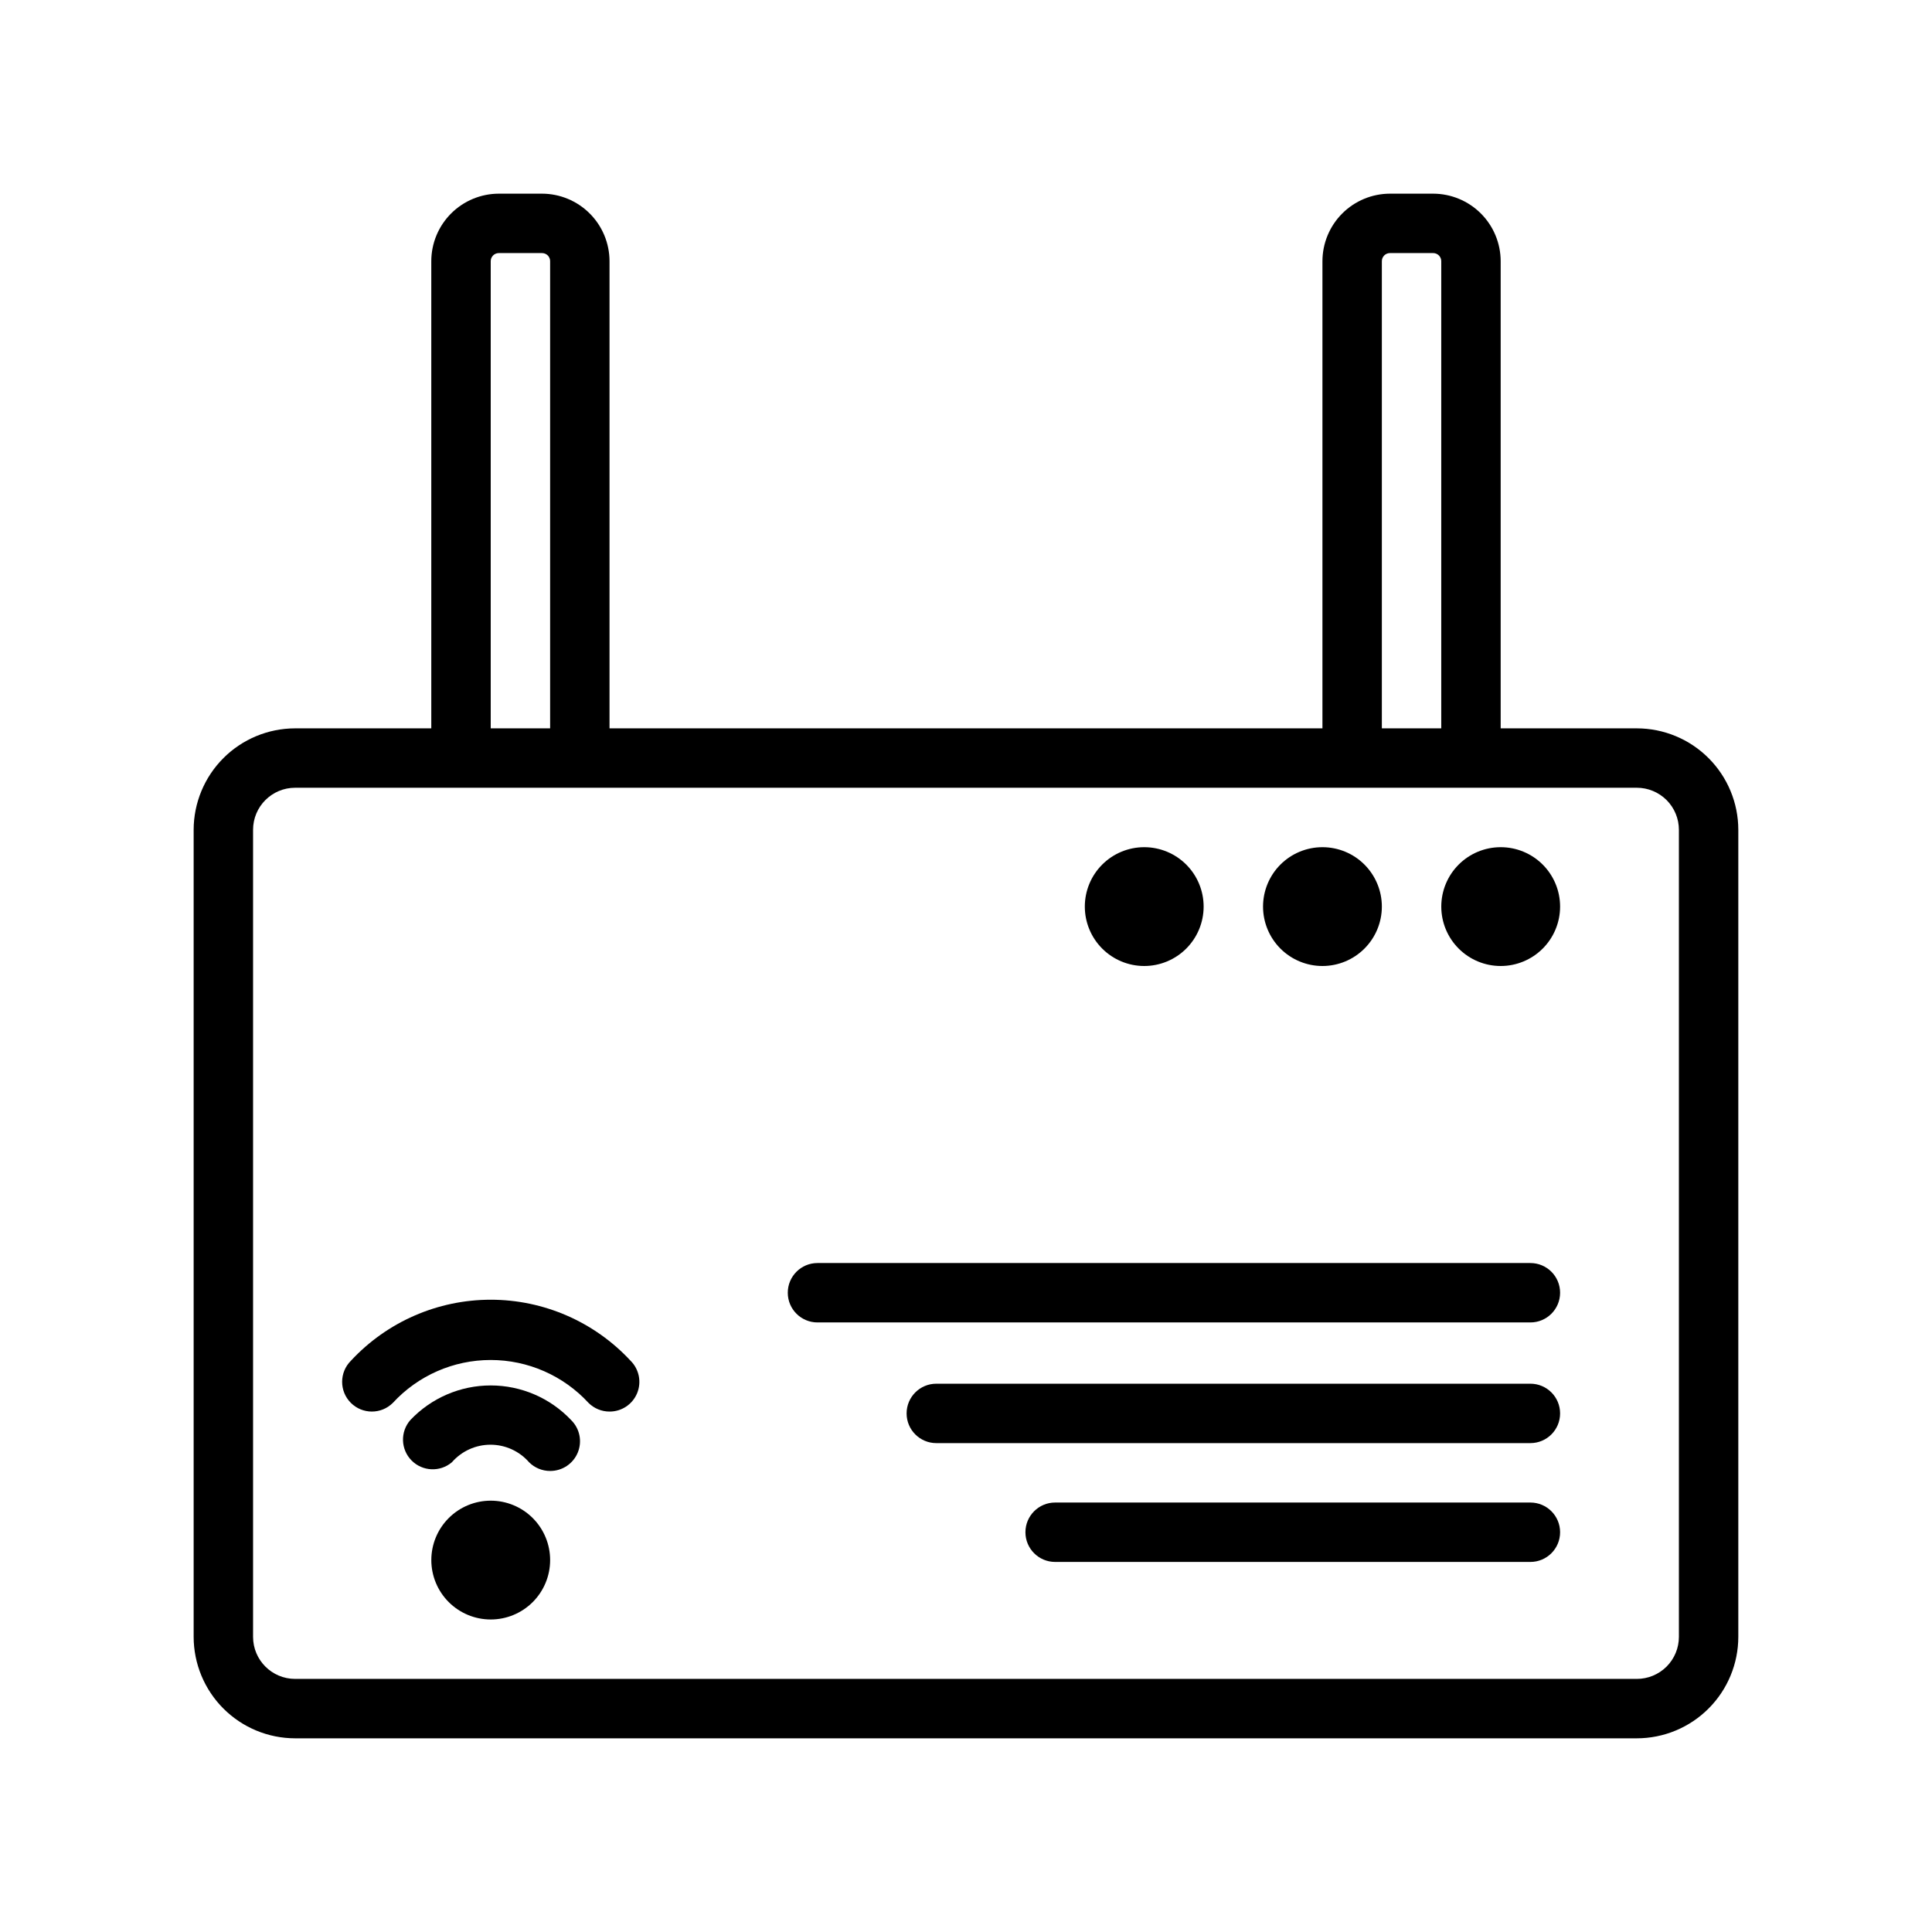 <?xml version="1.0" encoding="UTF-8"?>
<!-- Uploaded to: ICON Repo, www.svgrepo.com, Generator: ICON Repo Mixer Tools -->
<svg fill="#000000" width="800px" height="800px" version="1.1" viewBox="144 144 512 512" xmlns="http://www.w3.org/2000/svg">
 <g>
  <path d="m541.7 400c-4.176 0-8.18-1.66-11.133-4.613s-4.613-6.957-4.613-11.133c0-4.176 1.66-8.18 4.613-11.133s6.957-4.609 11.133-4.609c4.176 0 8.18 1.656 11.133 4.609s4.609 6.957 4.609 11.133c0 4.176-1.656 8.18-4.609 11.133s-6.957 4.613-11.133 4.613z"/>
  <path d="m494.46 400c-4.172 0-8.18-1.66-11.133-4.613-2.949-2.953-4.609-6.957-4.609-11.133 0-4.176 1.66-8.18 4.609-11.133 2.953-2.953 6.961-4.609 11.133-4.609 4.176 0 8.184 1.656 11.133 4.609 2.953 2.953 4.613 6.957 4.613 11.133 0 4.176-1.66 8.18-4.613 11.133-2.949 2.953-6.957 4.613-11.133 4.613z"/>
  <path d="m447.23 400c-4.176 0-8.18-1.66-11.133-4.613s-4.609-6.957-4.609-11.133c0-4.176 1.656-8.18 4.609-11.133s6.957-4.609 11.133-4.609 8.18 1.656 11.133 4.609 4.613 6.957 4.613 11.133c0 4.176-1.66 8.18-4.613 11.133s-6.957 4.613-11.133 4.613z"/>
  <path d="m577.78 337.02h-36.086v-123.81c-0.008-4.742-1.895-9.285-5.246-12.637-3.356-3.352-7.898-5.238-12.641-5.25h-11.461c-4.742 0.012-9.285 1.898-12.637 5.25-3.352 3.352-5.238 7.894-5.25 12.637v123.81h-188.93v-123.81c-0.008-4.742-1.895-9.285-5.25-12.637-3.352-3.352-7.894-5.238-12.637-5.25h-11.461c-4.742 0.012-9.285 1.898-12.637 5.25-3.352 3.352-5.242 7.894-5.25 12.637v123.81h-36.086c-7.129 0.008-13.961 2.844-19.004 7.883-5.039 5.043-7.875 11.879-7.887 19.008v213.87c0.012 7.129 2.848 13.965 7.887 19.004 5.043 5.043 11.875 7.879 19.004 7.887h355.57c7.129-0.008 13.965-2.844 19.004-7.887 5.043-5.039 7.879-11.875 7.887-19.004v-213.87c-0.008-7.129-2.844-13.965-7.887-19.008-5.039-5.039-11.875-7.875-19.004-7.883zm-67.574-123.81c0-1.184 0.957-2.141 2.141-2.141h11.461c1.184 0 2.141 0.957 2.141 2.141v123.81h-15.742zm-236.16 0c0-1.184 0.957-2.141 2.141-2.141h11.461c0.57 0 1.113 0.227 1.516 0.625 0.402 0.402 0.625 0.949 0.625 1.516v123.81h-15.742zm314.88 364.57c0 2.957-1.172 5.789-3.262 7.883-2.094 2.09-4.926 3.262-7.883 3.262h-355.57c-6.156 0-11.145-4.988-11.145-11.145v-213.87c0-6.156 4.988-11.148 11.145-11.148h355.57c2.957 0 5.789 1.176 7.883 3.266 2.09 2.09 3.262 4.926 3.262 7.883z"/>
  <path d="m274.05 573.18c-4.176 0-8.18-1.66-11.133-4.613-2.953-2.953-4.613-6.957-4.613-11.133s1.66-8.18 4.613-11.133c2.953-2.949 6.957-4.609 11.133-4.609s8.18 1.66 11.133 4.609c2.953 2.953 4.609 6.957 4.609 11.133s-1.656 8.18-4.609 11.133c-2.953 2.953-6.957 4.613-11.133 4.613zm0-15.742v-0.004z"/>
  <path d="m289.79 533.82c-2.09 0.004-4.094-0.824-5.574-2.301-2.574-2.957-6.309-4.656-10.23-4.656-3.926 0-7.656 1.699-10.234 4.656-3.141 2.656-7.797 2.441-10.688-0.484-2.887-2.93-3.031-7.59-0.332-10.691 5.539-5.863 13.25-9.188 21.316-9.188s15.777 3.324 21.316 9.188c2.281 2.246 2.973 5.652 1.746 8.613-1.223 2.957-4.117 4.879-7.32 4.863z"/>
  <path d="m305.54 518.08c-2.09 0.004-4.094-0.824-5.574-2.297-6.676-7.25-16.078-11.371-25.93-11.371-9.855 0-19.258 4.121-25.93 11.371-3.086 3.07-8.07 3.059-11.141-0.023-3.07-3.082-3.059-8.07 0.023-11.141 9.562-10.316 22.996-16.18 37.062-16.18s27.496 5.863 37.062 16.18c2.266 2.25 2.949 5.648 1.727 8.602-1.223 2.953-4.106 4.871-7.301 4.859z"/>
  <path d="m549.57 494.46h-188.93c-4.348 0-7.871-3.523-7.871-7.871s3.523-7.871 7.871-7.871h188.93c4.348 0 7.871 3.523 7.871 7.871s-3.523 7.871-7.871 7.871z"/>
  <path d="m549.57 526.44h-157.44c-4.348 0-7.871-3.523-7.871-7.871s3.523-7.871 7.871-7.871h157.44c4.348 0 7.871 3.523 7.871 7.871s-3.523 7.871-7.871 7.871z"/>
  <path d="m549.57 557.93h-125.95c-4.348 0-7.871-3.523-7.871-7.871 0-4.348 3.523-7.871 7.871-7.871h125.95c4.348 0 7.871 3.523 7.871 7.871 0 4.348-3.523 7.871-7.871 7.871z"/>
 </g>
</svg>